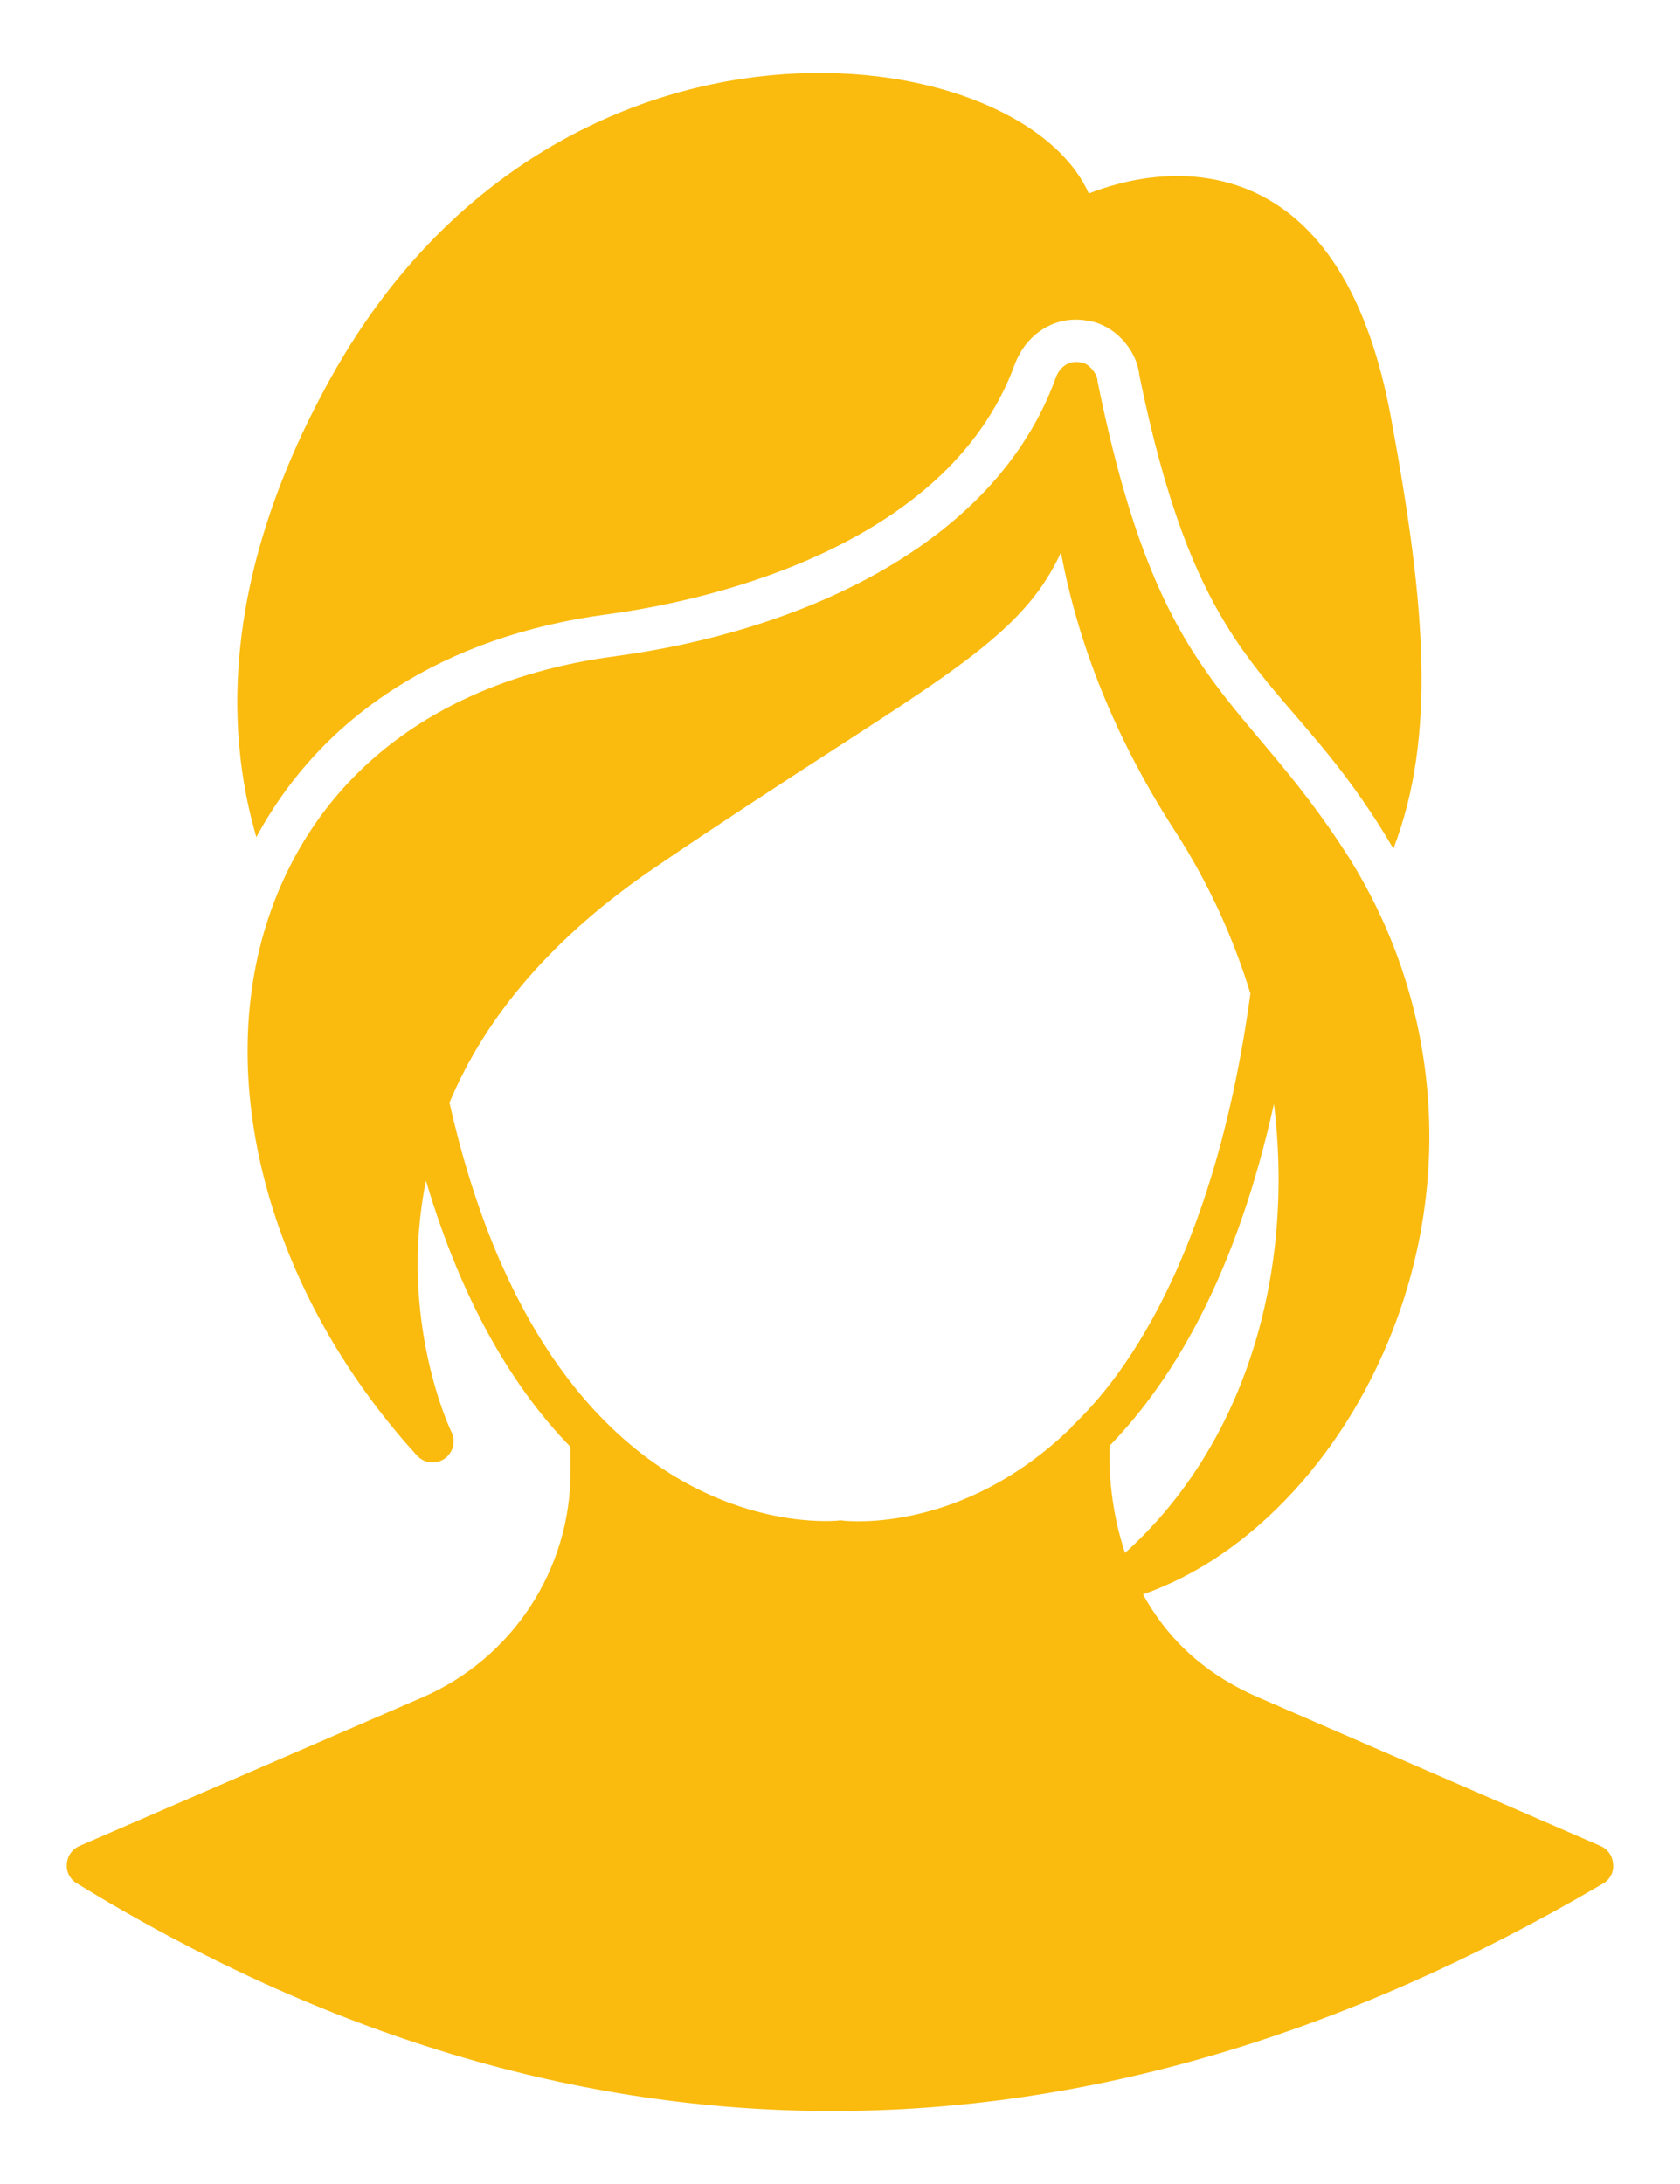 <svg width="20" height="26" viewBox="0 0 20 26" fill="none" xmlns="http://www.w3.org/2000/svg">
<path d="M19.052 21.975L14.972 20.203C14.284 19.904 13.867 19.454 13.607 18.98C14.91 18.529 16.071 17.264 16.64 15.676C17.299 13.838 17.085 11.842 16.052 10.198C14.777 8.198 13.81 8.212 13.066 4.539C13.066 4.444 12.948 4.316 12.872 4.316C12.758 4.288 12.626 4.34 12.569 4.496C11.839 6.515 9.479 7.525 7.313 7.814C5.289 8.084 3.844 9.145 3.237 10.809C2.507 12.814 3.185 15.373 4.962 17.326C5.043 17.416 5.18 17.439 5.289 17.368C5.393 17.297 5.431 17.16 5.374 17.046C5.365 17.032 4.735 15.71 5.071 14.056C5.512 15.544 6.133 16.548 6.792 17.226V17.52C6.792 18.686 6.1 19.743 5.028 20.207L0.948 21.975C0.858 22.013 0.801 22.098 0.796 22.188C0.787 22.283 0.834 22.373 0.915 22.421C3.867 24.231 6.872 25.131 9.91 25.131C12.943 25.131 16.009 24.231 19.081 22.425C19.166 22.378 19.213 22.288 19.204 22.193C19.199 22.098 19.142 22.013 19.052 21.975ZM15.166 13.141C15.417 15.188 14.81 17.212 13.393 18.487C13.227 17.989 13.199 17.515 13.209 17.212C13.991 16.406 14.725 15.136 15.166 13.141ZM5.351 13.127C5.792 12.07 6.616 11.127 7.806 10.321C10.943 8.188 12.104 7.728 12.63 6.577C12.801 7.491 13.18 8.648 13.995 9.904C14.389 10.515 14.682 11.165 14.886 11.828C14.351 15.743 12.806 16.899 12.744 17.003C11.469 18.24 10.128 18.112 10.038 18.103C10.019 18.098 9.995 18.098 9.976 18.103C9.934 18.103 6.555 18.463 5.351 13.127Z" fill="#FABB0E"/>
<path d="M16.588 10.104C15.327 7.942 14.327 8.184 13.564 4.468C13.531 4.151 13.256 3.862 12.953 3.819C12.905 3.81 12.853 3.805 12.806 3.805C12.488 3.805 12.209 4.009 12.085 4.326C11.261 6.611 8.166 7.189 7.237 7.312C5.299 7.568 3.839 8.506 3.052 9.966C2.668 8.653 2.649 6.781 3.976 4.431C6.645 -0.276 12.123 0.426 12.962 2.303C13.374 2.141 14.175 1.933 14.953 2.298C15.763 2.682 16.303 3.582 16.559 4.971C16.972 7.198 17.1 8.767 16.588 10.104Z" fill="#FABB0E"/>
</svg>
